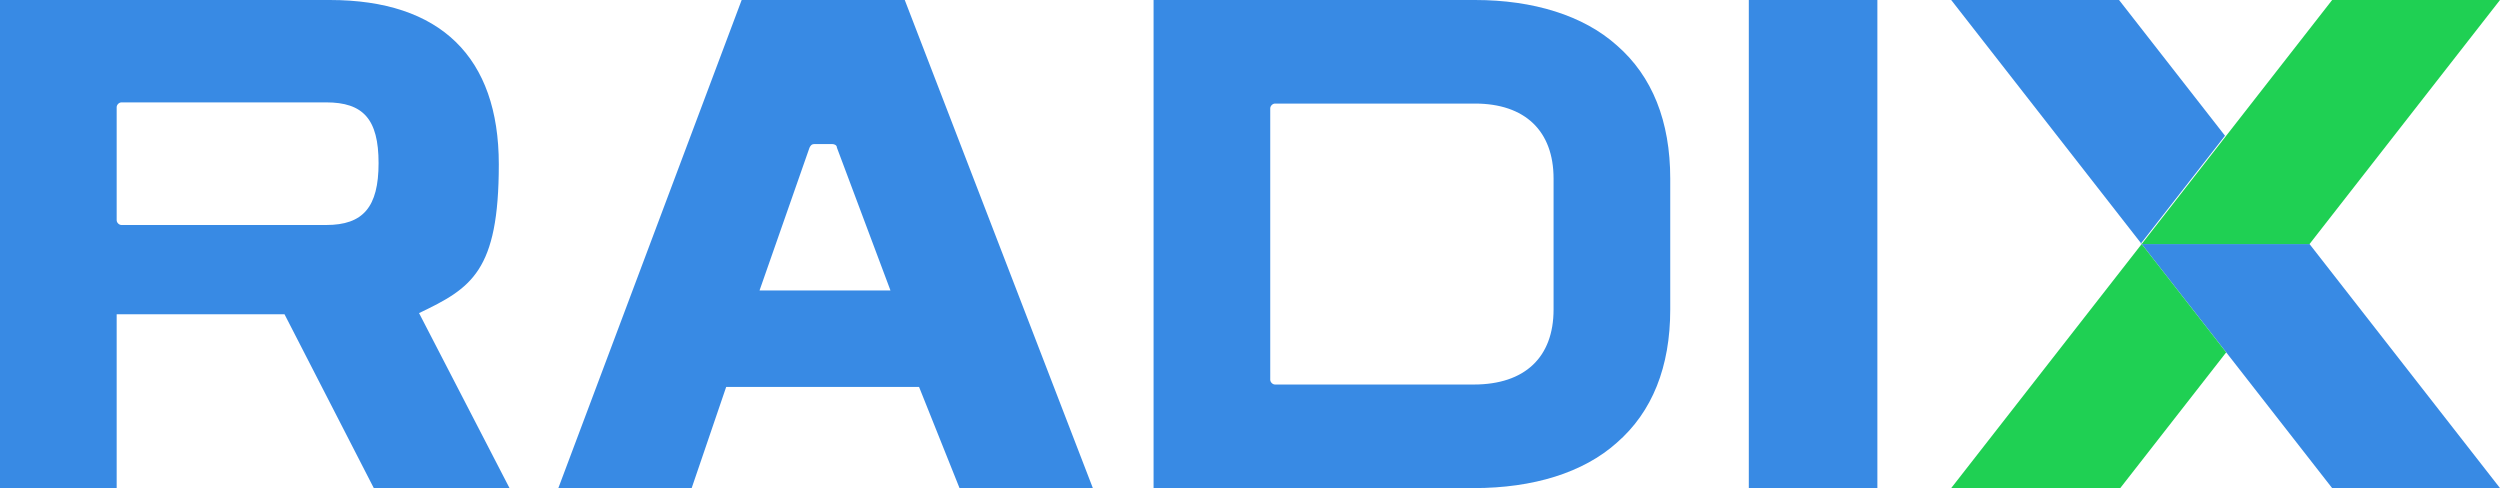 <?xml version="1.0" encoding="UTF-8"?>
<svg xmlns="http://www.w3.org/2000/svg" version="1.1" viewBox="0 0 210 41">
  <defs>
    <style>
      .cls-1, .cls-2 {
        fill: #388ae4;
      }

      .cls-3 {
        fill: #1fd053;
      }

      .cls-3, .cls-2 {
        fill-rule: evenodd;
      }
    </style>
  </defs>
  <!-- Generator: Adobe Illustrator 28.7.1, SVG Export Plug-In . SVG Version: 1.2.0 Build 142)  -->
  <g>
    <g id="Layer_1">
      <g>
        <g>
          <path class="cls-1" d="M123.8,41h-26.9V0h27c4.9,0,9.1,1.3,11.9,3.8,3,2.6,4.5,6.4,4.5,11.2v11c0,4.8-1.5,8.6-4.5,11.2-2.8,2.5-7,3.8-12,3.8ZM106.7,31.9c0,.2.2.4.4.4h16.7c4.3,0,6.7-2.3,6.7-6.3v-11c0-4-2.4-6.3-6.6-6.3h-16.8c-.2,0-.4.2-.4.4v22.8Z"/>
          <path class="cls-1" d="M157.7,41h-10.8V0h10.8v41Z"/>
          <path class="cls-1" d="M42.8,41h-11.4l-7.5-14.6h-14.1v14.7H0V0h27.7c9.3,0,14.2,4.8,14.2,13.8s-2.3,10.4-6.7,12.5l7.6,14.7ZM9.8,18.5c0,.2.2.4.4.4h17.2c3.1,0,4.4-1.5,4.4-5.2s-1.3-5.1-4.4-5.1H10.2c-.2,0-.4.2-.4.4v9.4Z"/>
          <path class="cls-1" d="M61,32.5l-2.9,8.5h-11.2S62.3,0,62.3,0h13.7s15.8,41,15.8,41h-11.2s-3.4-8.5-3.4-8.5h-16.1ZM63.9,24.4h10.9l-4.5-12c0-.2-.2-.3-.4-.3h-1.5c-.2,0-.3.1-.4.3l-4.2,12Z"/>
        </g>
        <path class="cls-2" d="M194,20.5l16,20.5h-14.1l-16-20.5h14.1Z"/>
        <path class="cls-2" d="M179.9,20.5L163.9,0h14.1l8.9,11.4-7.1,9.1Z"/>
        <path class="cls-3" d="M179.9,20.5l-16,20.5h14.2l8.9-11.4-7.1-9.1Z"/>
        <polyline class="cls-3" points="179.9 20.5 194 20.5 210 0 195.9 0 179.9 20.5"/>
      </g>
    </g>
  </g>
</svg>